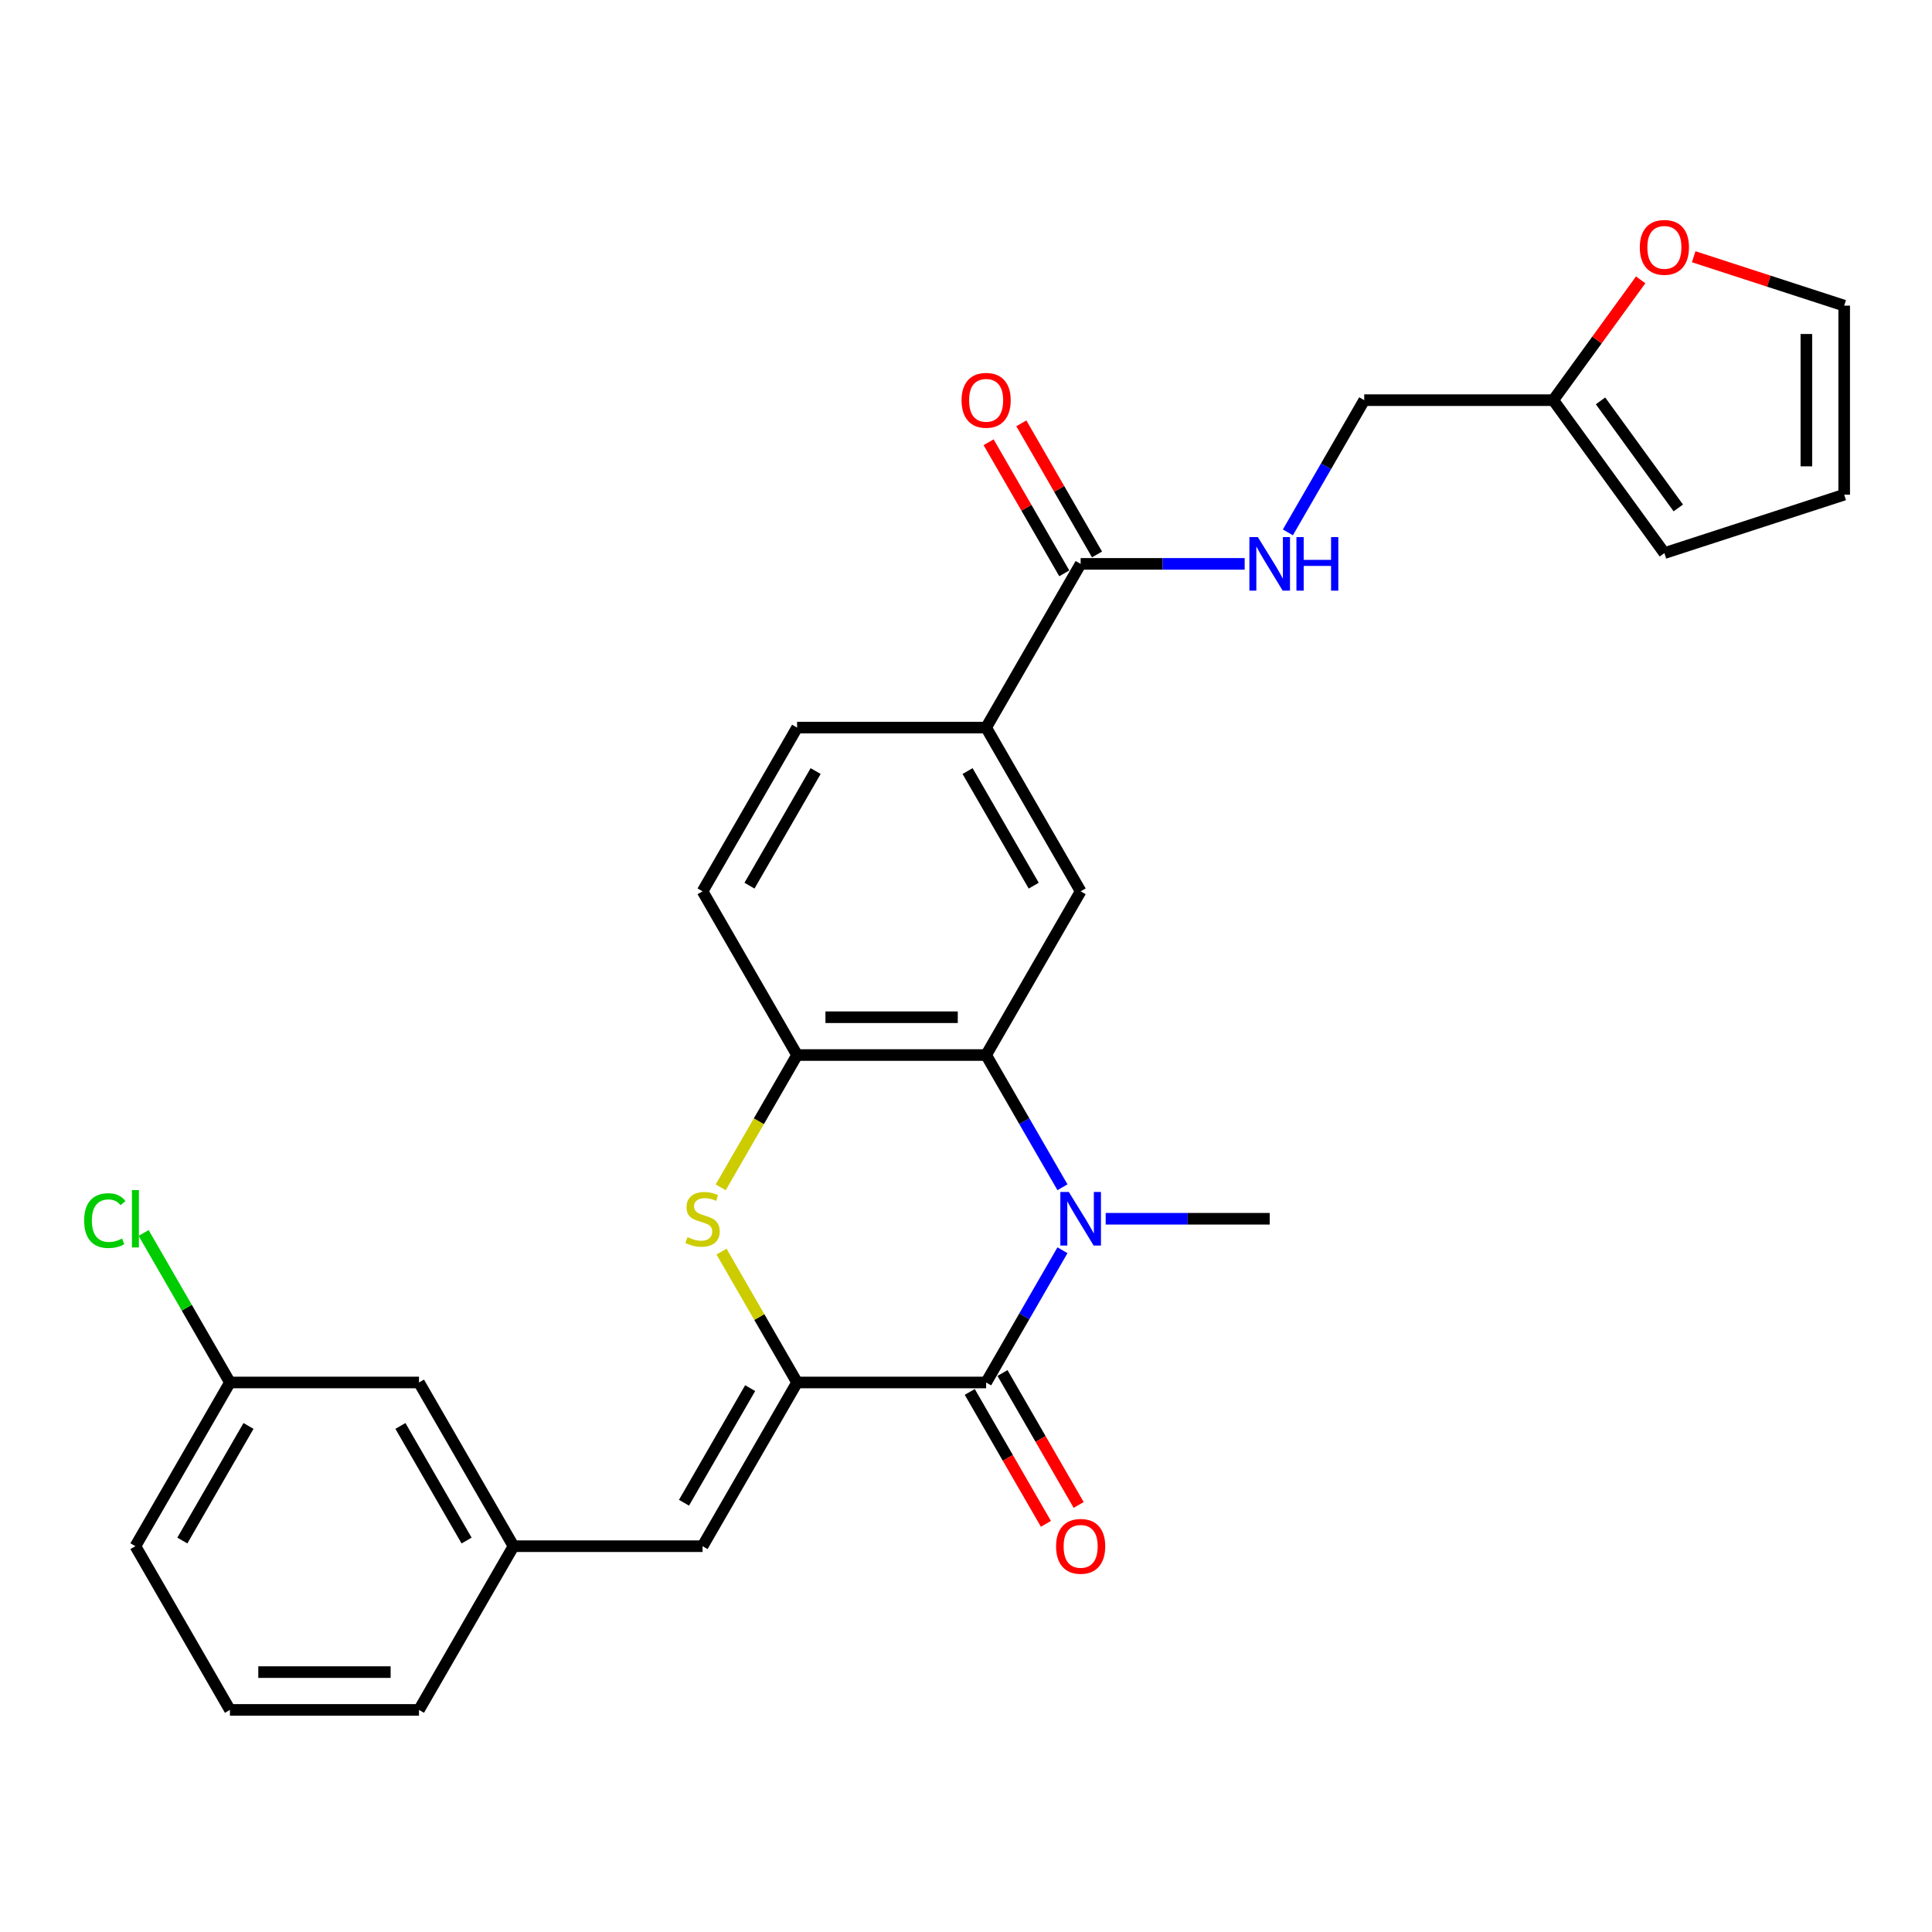 <?xml version='1.0' encoding='iso-8859-1'?>
<svg version='1.1' baseProfile='full'
              xmlns='http://www.w3.org/2000/svg'
                      xmlns:rdkit='http://www.rdkit.org/xml'
                      xmlns:xlink='http://www.w3.org/1999/xlink'
                  xml:space='preserve'
width='1000px' height='1000px' viewBox='0 0 1000 1000'>
<!-- END OF HEADER -->
<rect style='opacity:1.0;fill:#FFFFFF;stroke:none' width='1000' height='1000' x='0' y='0'> </rect>
<path class='bond-1' d='M 549.931,647.129 L 530.175,681.348' style='fill:none;fill-rule:evenodd;stroke:#0000FF;stroke-width:6px;stroke-linecap:butt;stroke-linejoin:miter;stroke-opacity:1' />
<path class='bond-1' d='M 530.175,681.348 L 510.418,715.568' style='fill:none;fill-rule:evenodd;stroke:#000000;stroke-width:6px;stroke-linecap:butt;stroke-linejoin:miter;stroke-opacity:1' />
<path class='bond-2' d='M 549.931,614.525 L 530.175,580.305' style='fill:none;fill-rule:evenodd;stroke:#0000FF;stroke-width:6px;stroke-linecap:butt;stroke-linejoin:miter;stroke-opacity:1' />
<path class='bond-2' d='M 530.175,580.305 L 510.418,546.086' style='fill:none;fill-rule:evenodd;stroke:#000000;stroke-width:6px;stroke-linecap:butt;stroke-linejoin:miter;stroke-opacity:1' />
<path class='bond-21' d='M 572.299,630.827 L 614.746,630.827' style='fill:none;fill-rule:evenodd;stroke:#0000FF;stroke-width:6px;stroke-linecap:butt;stroke-linejoin:miter;stroke-opacity:1' />
<path class='bond-21' d='M 614.746,630.827 L 657.194,630.827' style='fill:none;fill-rule:evenodd;stroke:#000000;stroke-width:6px;stroke-linecap:butt;stroke-linejoin:miter;stroke-opacity:1' />
<path class='bond-0' d='M 412.568,715.568 L 510.418,715.568' style='fill:none;fill-rule:evenodd;stroke:#000000;stroke-width:6px;stroke-linecap:butt;stroke-linejoin:miter;stroke-opacity:1' />
<path class='bond-5' d='M 412.568,715.568 L 363.643,800.308' style='fill:none;fill-rule:evenodd;stroke:#000000;stroke-width:6px;stroke-linecap:butt;stroke-linejoin:miter;stroke-opacity:1' />
<path class='bond-5' d='M 388.281,718.494 L 354.033,777.812' style='fill:none;fill-rule:evenodd;stroke:#000000;stroke-width:6px;stroke-linecap:butt;stroke-linejoin:miter;stroke-opacity:1' />
<path class='bond-28' d='M 412.568,715.568 L 393.014,681.7' style='fill:none;fill-rule:evenodd;stroke:#000000;stroke-width:6px;stroke-linecap:butt;stroke-linejoin:miter;stroke-opacity:1' />
<path class='bond-28' d='M 393.014,681.7 L 373.461,647.833' style='fill:none;fill-rule:evenodd;stroke:#CCCC00;stroke-width:6px;stroke-linecap:butt;stroke-linejoin:miter;stroke-opacity:1' />
<path class='bond-11' d='M 501.944,720.46 L 521.655,754.601' style='fill:none;fill-rule:evenodd;stroke:#000000;stroke-width:6px;stroke-linecap:butt;stroke-linejoin:miter;stroke-opacity:1' />
<path class='bond-11' d='M 521.655,754.601 L 541.367,788.743' style='fill:none;fill-rule:evenodd;stroke:#FF0000;stroke-width:6px;stroke-linecap:butt;stroke-linejoin:miter;stroke-opacity:1' />
<path class='bond-11' d='M 518.892,710.675 L 538.604,744.816' style='fill:none;fill-rule:evenodd;stroke:#000000;stroke-width:6px;stroke-linecap:butt;stroke-linejoin:miter;stroke-opacity:1' />
<path class='bond-11' d='M 538.604,744.816 L 558.315,778.958' style='fill:none;fill-rule:evenodd;stroke:#FF0000;stroke-width:6px;stroke-linecap:butt;stroke-linejoin:miter;stroke-opacity:1' />
<path class='bond-4' d='M 510.418,546.086 L 412.568,546.086' style='fill:none;fill-rule:evenodd;stroke:#000000;stroke-width:6px;stroke-linecap:butt;stroke-linejoin:miter;stroke-opacity:1' />
<path class='bond-4' d='M 495.741,526.516 L 427.245,526.516' style='fill:none;fill-rule:evenodd;stroke:#000000;stroke-width:6px;stroke-linecap:butt;stroke-linejoin:miter;stroke-opacity:1' />
<path class='bond-6' d='M 510.418,546.086 L 559.343,461.345' style='fill:none;fill-rule:evenodd;stroke:#000000;stroke-width:6px;stroke-linecap:butt;stroke-linejoin:miter;stroke-opacity:1' />
<path class='bond-3' d='M 373.032,614.564 L 392.8,580.325' style='fill:none;fill-rule:evenodd;stroke:#CCCC00;stroke-width:6px;stroke-linecap:butt;stroke-linejoin:miter;stroke-opacity:1' />
<path class='bond-3' d='M 392.8,580.325 L 412.568,546.086' style='fill:none;fill-rule:evenodd;stroke:#000000;stroke-width:6px;stroke-linecap:butt;stroke-linejoin:miter;stroke-opacity:1' />
<path class='bond-14' d='M 412.568,546.086 L 363.643,461.345' style='fill:none;fill-rule:evenodd;stroke:#000000;stroke-width:6px;stroke-linecap:butt;stroke-linejoin:miter;stroke-opacity:1' />
<path class='bond-13' d='M 363.643,800.308 L 265.792,800.308' style='fill:none;fill-rule:evenodd;stroke:#000000;stroke-width:6px;stroke-linecap:butt;stroke-linejoin:miter;stroke-opacity:1' />
<path class='bond-8' d='M 559.343,461.345 L 510.418,376.604' style='fill:none;fill-rule:evenodd;stroke:#000000;stroke-width:6px;stroke-linecap:butt;stroke-linejoin:miter;stroke-opacity:1' />
<path class='bond-8' d='M 535.056,458.419 L 500.809,399.1' style='fill:none;fill-rule:evenodd;stroke:#000000;stroke-width:6px;stroke-linecap:butt;stroke-linejoin:miter;stroke-opacity:1' />
<path class='bond-7' d='M 559.343,291.863 L 510.418,376.604' style='fill:none;fill-rule:evenodd;stroke:#000000;stroke-width:6px;stroke-linecap:butt;stroke-linejoin:miter;stroke-opacity:1' />
<path class='bond-9' d='M 559.343,291.863 L 601.791,291.863' style='fill:none;fill-rule:evenodd;stroke:#000000;stroke-width:6px;stroke-linecap:butt;stroke-linejoin:miter;stroke-opacity:1' />
<path class='bond-9' d='M 601.791,291.863 L 644.238,291.863' style='fill:none;fill-rule:evenodd;stroke:#0000FF;stroke-width:6px;stroke-linecap:butt;stroke-linejoin:miter;stroke-opacity:1' />
<path class='bond-15' d='M 567.817,286.971 L 548.23,253.045' style='fill:none;fill-rule:evenodd;stroke:#000000;stroke-width:6px;stroke-linecap:butt;stroke-linejoin:miter;stroke-opacity:1' />
<path class='bond-15' d='M 548.23,253.045 L 528.643,219.119' style='fill:none;fill-rule:evenodd;stroke:#FF0000;stroke-width:6px;stroke-linecap:butt;stroke-linejoin:miter;stroke-opacity:1' />
<path class='bond-15' d='M 550.869,296.756 L 531.282,262.83' style='fill:none;fill-rule:evenodd;stroke:#000000;stroke-width:6px;stroke-linecap:butt;stroke-linejoin:miter;stroke-opacity:1' />
<path class='bond-15' d='M 531.282,262.83 L 511.695,228.904' style='fill:none;fill-rule:evenodd;stroke:#FF0000;stroke-width:6px;stroke-linecap:butt;stroke-linejoin:miter;stroke-opacity:1' />
<path class='bond-18' d='M 510.418,376.604 L 412.568,376.604' style='fill:none;fill-rule:evenodd;stroke:#000000;stroke-width:6px;stroke-linecap:butt;stroke-linejoin:miter;stroke-opacity:1' />
<path class='bond-20' d='M 666.606,275.561 L 686.362,241.342' style='fill:none;fill-rule:evenodd;stroke:#0000FF;stroke-width:6px;stroke-linecap:butt;stroke-linejoin:miter;stroke-opacity:1' />
<path class='bond-20' d='M 686.362,241.342 L 706.119,207.122' style='fill:none;fill-rule:evenodd;stroke:#000000;stroke-width:6px;stroke-linecap:butt;stroke-linejoin:miter;stroke-opacity:1' />
<path class='bond-10' d='M 803.969,207.122 L 706.119,207.122' style='fill:none;fill-rule:evenodd;stroke:#000000;stroke-width:6px;stroke-linecap:butt;stroke-linejoin:miter;stroke-opacity:1' />
<path class='bond-12' d='M 803.969,207.122 L 826.591,175.985' style='fill:none;fill-rule:evenodd;stroke:#000000;stroke-width:6px;stroke-linecap:butt;stroke-linejoin:miter;stroke-opacity:1' />
<path class='bond-12' d='M 826.591,175.985 L 849.214,144.848' style='fill:none;fill-rule:evenodd;stroke:#FF0000;stroke-width:6px;stroke-linecap:butt;stroke-linejoin:miter;stroke-opacity:1' />
<path class='bond-16' d='M 803.969,207.122 L 861.484,286.285' style='fill:none;fill-rule:evenodd;stroke:#000000;stroke-width:6px;stroke-linecap:butt;stroke-linejoin:miter;stroke-opacity:1' />
<path class='bond-16' d='M 828.429,207.494 L 868.689,262.907' style='fill:none;fill-rule:evenodd;stroke:#000000;stroke-width:6px;stroke-linecap:butt;stroke-linejoin:miter;stroke-opacity:1' />
<path class='bond-17' d='M 876.651,132.887 L 915.598,145.542' style='fill:none;fill-rule:evenodd;stroke:#FF0000;stroke-width:6px;stroke-linecap:butt;stroke-linejoin:miter;stroke-opacity:1' />
<path class='bond-17' d='M 915.598,145.542 L 954.545,158.197' style='fill:none;fill-rule:evenodd;stroke:#000000;stroke-width:6px;stroke-linecap:butt;stroke-linejoin:miter;stroke-opacity:1' />
<path class='bond-22' d='M 265.792,800.308 L 216.867,715.568' style='fill:none;fill-rule:evenodd;stroke:#000000;stroke-width:6px;stroke-linecap:butt;stroke-linejoin:miter;stroke-opacity:1' />
<path class='bond-22' d='M 241.505,797.382 L 207.258,738.064' style='fill:none;fill-rule:evenodd;stroke:#000000;stroke-width:6px;stroke-linecap:butt;stroke-linejoin:miter;stroke-opacity:1' />
<path class='bond-26' d='M 265.792,800.308 L 216.867,885.049' style='fill:none;fill-rule:evenodd;stroke:#000000;stroke-width:6px;stroke-linecap:butt;stroke-linejoin:miter;stroke-opacity:1' />
<path class='bond-29' d='M 363.643,461.345 L 412.568,376.604' style='fill:none;fill-rule:evenodd;stroke:#000000;stroke-width:6px;stroke-linecap:butt;stroke-linejoin:miter;stroke-opacity:1' />
<path class='bond-29' d='M 387.93,458.419 L 422.177,399.1' style='fill:none;fill-rule:evenodd;stroke:#000000;stroke-width:6px;stroke-linecap:butt;stroke-linejoin:miter;stroke-opacity:1' />
<path class='bond-19' d='M 861.484,286.285 L 954.545,256.047' style='fill:none;fill-rule:evenodd;stroke:#000000;stroke-width:6px;stroke-linecap:butt;stroke-linejoin:miter;stroke-opacity:1' />
<path class='bond-31' d='M 954.545,158.197 L 954.545,256.047' style='fill:none;fill-rule:evenodd;stroke:#000000;stroke-width:6px;stroke-linecap:butt;stroke-linejoin:miter;stroke-opacity:1' />
<path class='bond-31' d='M 934.975,172.874 L 934.975,241.37' style='fill:none;fill-rule:evenodd;stroke:#000000;stroke-width:6px;stroke-linecap:butt;stroke-linejoin:miter;stroke-opacity:1' />
<path class='bond-23' d='M 216.867,715.568 L 119.017,715.568' style='fill:none;fill-rule:evenodd;stroke:#000000;stroke-width:6px;stroke-linecap:butt;stroke-linejoin:miter;stroke-opacity:1' />
<path class='bond-24' d='M 119.017,715.568 L 96.677,676.875' style='fill:none;fill-rule:evenodd;stroke:#000000;stroke-width:6px;stroke-linecap:butt;stroke-linejoin:miter;stroke-opacity:1' />
<path class='bond-24' d='M 96.677,676.875 L 74.338,638.182' style='fill:none;fill-rule:evenodd;stroke:#00CC00;stroke-width:6px;stroke-linecap:butt;stroke-linejoin:miter;stroke-opacity:1' />
<path class='bond-30' d='M 119.017,715.568 L 70.091,800.308' style='fill:none;fill-rule:evenodd;stroke:#000000;stroke-width:6px;stroke-linecap:butt;stroke-linejoin:miter;stroke-opacity:1' />
<path class='bond-30' d='M 128.626,738.064 L 94.378,797.382' style='fill:none;fill-rule:evenodd;stroke:#000000;stroke-width:6px;stroke-linecap:butt;stroke-linejoin:miter;stroke-opacity:1' />
<path class='bond-25' d='M 119.017,885.049 L 216.867,885.049' style='fill:none;fill-rule:evenodd;stroke:#000000;stroke-width:6px;stroke-linecap:butt;stroke-linejoin:miter;stroke-opacity:1' />
<path class='bond-25' d='M 133.694,865.479 L 202.189,865.479' style='fill:none;fill-rule:evenodd;stroke:#000000;stroke-width:6px;stroke-linecap:butt;stroke-linejoin:miter;stroke-opacity:1' />
<path class='bond-27' d='M 119.017,885.049 L 70.091,800.308' style='fill:none;fill-rule:evenodd;stroke:#000000;stroke-width:6px;stroke-linecap:butt;stroke-linejoin:miter;stroke-opacity:1' />
<path  class='atom-0' d='M 553.218 616.971
L 562.298 631.649
Q 563.199 633.097, 564.647 635.719
Q 566.095 638.342, 566.173 638.498
L 566.173 616.971
L 569.852 616.971
L 569.852 644.682
L 566.056 644.682
L 556.31 628.635
Q 555.175 626.756, 553.962 624.603
Q 552.787 622.451, 552.435 621.785
L 552.435 644.682
L 548.834 644.682
L 548.834 616.971
L 553.218 616.971
' fill='#0000FF'/>
<path  class='atom-4' d='M 355.815 640.338
Q 356.128 640.455, 357.419 641.003
Q 358.711 641.551, 360.12 641.903
Q 361.568 642.216, 362.977 642.216
Q 365.6 642.216, 367.126 640.964
Q 368.652 639.672, 368.652 637.441
Q 368.652 635.915, 367.87 634.976
Q 367.126 634.036, 365.952 633.527
Q 364.778 633.018, 362.821 632.431
Q 360.355 631.688, 358.867 630.983
Q 357.419 630.279, 356.362 628.791
Q 355.345 627.304, 355.345 624.799
Q 355.345 621.316, 357.693 619.163
Q 360.081 617.01, 364.778 617.01
Q 367.987 617.01, 371.627 618.537
L 370.727 621.55
Q 367.4 620.181, 364.895 620.181
Q 362.194 620.181, 360.707 621.316
Q 359.22 622.412, 359.259 624.329
Q 359.259 625.817, 360.003 626.717
Q 360.785 627.617, 361.881 628.126
Q 363.016 628.635, 364.895 629.222
Q 367.4 630.005, 368.887 630.788
Q 370.375 631.57, 371.431 633.175
Q 372.527 634.741, 372.527 637.441
Q 372.527 641.277, 369.944 643.351
Q 367.4 645.387, 363.134 645.387
Q 360.668 645.387, 358.789 644.839
Q 356.95 644.33, 354.758 643.43
L 355.815 640.338
' fill='#CCCC00'/>
<path  class='atom-10' d='M 651.068 278.007
L 660.149 292.685
Q 661.049 294.133, 662.497 296.756
Q 663.945 299.378, 664.024 299.534
L 664.024 278.007
L 667.703 278.007
L 667.703 305.719
L 663.906 305.719
L 654.16 289.671
Q 653.025 287.792, 651.812 285.64
Q 650.638 283.487, 650.285 282.822
L 650.285 305.719
L 646.685 305.719
L 646.685 278.007
L 651.068 278.007
' fill='#0000FF'/>
<path  class='atom-10' d='M 671.03 278.007
L 674.787 278.007
L 674.787 289.789
L 688.956 289.789
L 688.956 278.007
L 692.713 278.007
L 692.713 305.719
L 688.956 305.719
L 688.956 292.92
L 674.787 292.92
L 674.787 305.719
L 671.03 305.719
L 671.03 278.007
' fill='#0000FF'/>
<path  class='atom-12' d='M 546.623 800.387
Q 546.623 793.733, 549.911 790.015
Q 553.198 786.296, 559.343 786.296
Q 565.488 786.296, 568.776 790.015
Q 572.064 793.733, 572.064 800.387
Q 572.064 807.119, 568.737 810.955
Q 565.41 814.751, 559.343 814.751
Q 553.237 814.751, 549.911 810.955
Q 546.623 807.158, 546.623 800.387
M 559.343 811.62
Q 563.57 811.62, 565.841 808.802
Q 568.15 805.945, 568.15 800.387
Q 568.15 794.946, 565.841 792.206
Q 563.57 789.427, 559.343 789.427
Q 555.116 789.427, 552.807 792.167
Q 550.537 794.907, 550.537 800.387
Q 550.537 805.984, 552.807 808.802
Q 555.116 811.62, 559.343 811.62
' fill='#FF0000'/>
<path  class='atom-13' d='M 848.764 128.038
Q 848.764 121.384, 852.051 117.666
Q 855.339 113.947, 861.484 113.947
Q 867.629 113.947, 870.917 117.666
Q 874.205 121.384, 874.205 128.038
Q 874.205 134.77, 870.878 138.606
Q 867.551 142.402, 861.484 142.402
Q 855.378 142.402, 852.051 138.606
Q 848.764 134.809, 848.764 128.038
M 861.484 139.271
Q 865.711 139.271, 867.981 136.453
Q 870.291 133.596, 870.291 128.038
Q 870.291 122.597, 867.981 119.857
Q 865.711 117.079, 861.484 117.079
Q 857.257 117.079, 854.948 119.818
Q 852.678 122.558, 852.678 128.038
Q 852.678 133.635, 854.948 136.453
Q 857.257 139.271, 861.484 139.271
' fill='#FF0000'/>
<path  class='atom-16' d='M 497.698 207.2
Q 497.698 200.547, 500.985 196.828
Q 504.273 193.11, 510.418 193.11
Q 516.563 193.11, 519.851 196.828
Q 523.139 200.547, 523.139 207.2
Q 523.139 213.933, 519.812 217.768
Q 516.485 221.565, 510.418 221.565
Q 504.312 221.565, 500.985 217.768
Q 497.698 213.972, 497.698 207.2
M 510.418 218.434
Q 514.645 218.434, 516.915 215.616
Q 519.225 212.758, 519.225 207.2
Q 519.225 201.76, 516.915 199.02
Q 514.645 196.241, 510.418 196.241
Q 506.191 196.241, 503.882 198.981
Q 501.612 201.721, 501.612 207.2
Q 501.612 212.797, 503.882 215.616
Q 506.191 218.434, 510.418 218.434
' fill='#FF0000'/>
<path  class='atom-25' d='M 43.554 631.786
Q 43.554 624.897, 46.764 621.296
Q 50.013 617.656, 56.158 617.656
Q 61.872 617.656, 64.925 621.687
L 62.342 623.801
Q 60.111 620.865, 56.158 620.865
Q 51.97 620.865, 49.739 623.684
Q 47.547 626.463, 47.547 631.786
Q 47.547 637.265, 49.817 640.083
Q 52.126 642.901, 56.588 642.901
Q 59.641 642.901, 63.203 641.062
L 64.299 643.997
Q 62.85 644.937, 60.659 645.485
Q 58.467 646.033, 56.04 646.033
Q 50.013 646.033, 46.764 642.353
Q 43.554 638.674, 43.554 631.786
' fill='#00CC00'/>
<path  class='atom-25' d='M 68.291 615.973
L 71.892 615.973
L 71.892 645.68
L 68.291 645.68
L 68.291 615.973
' fill='#00CC00'/>
</svg>
